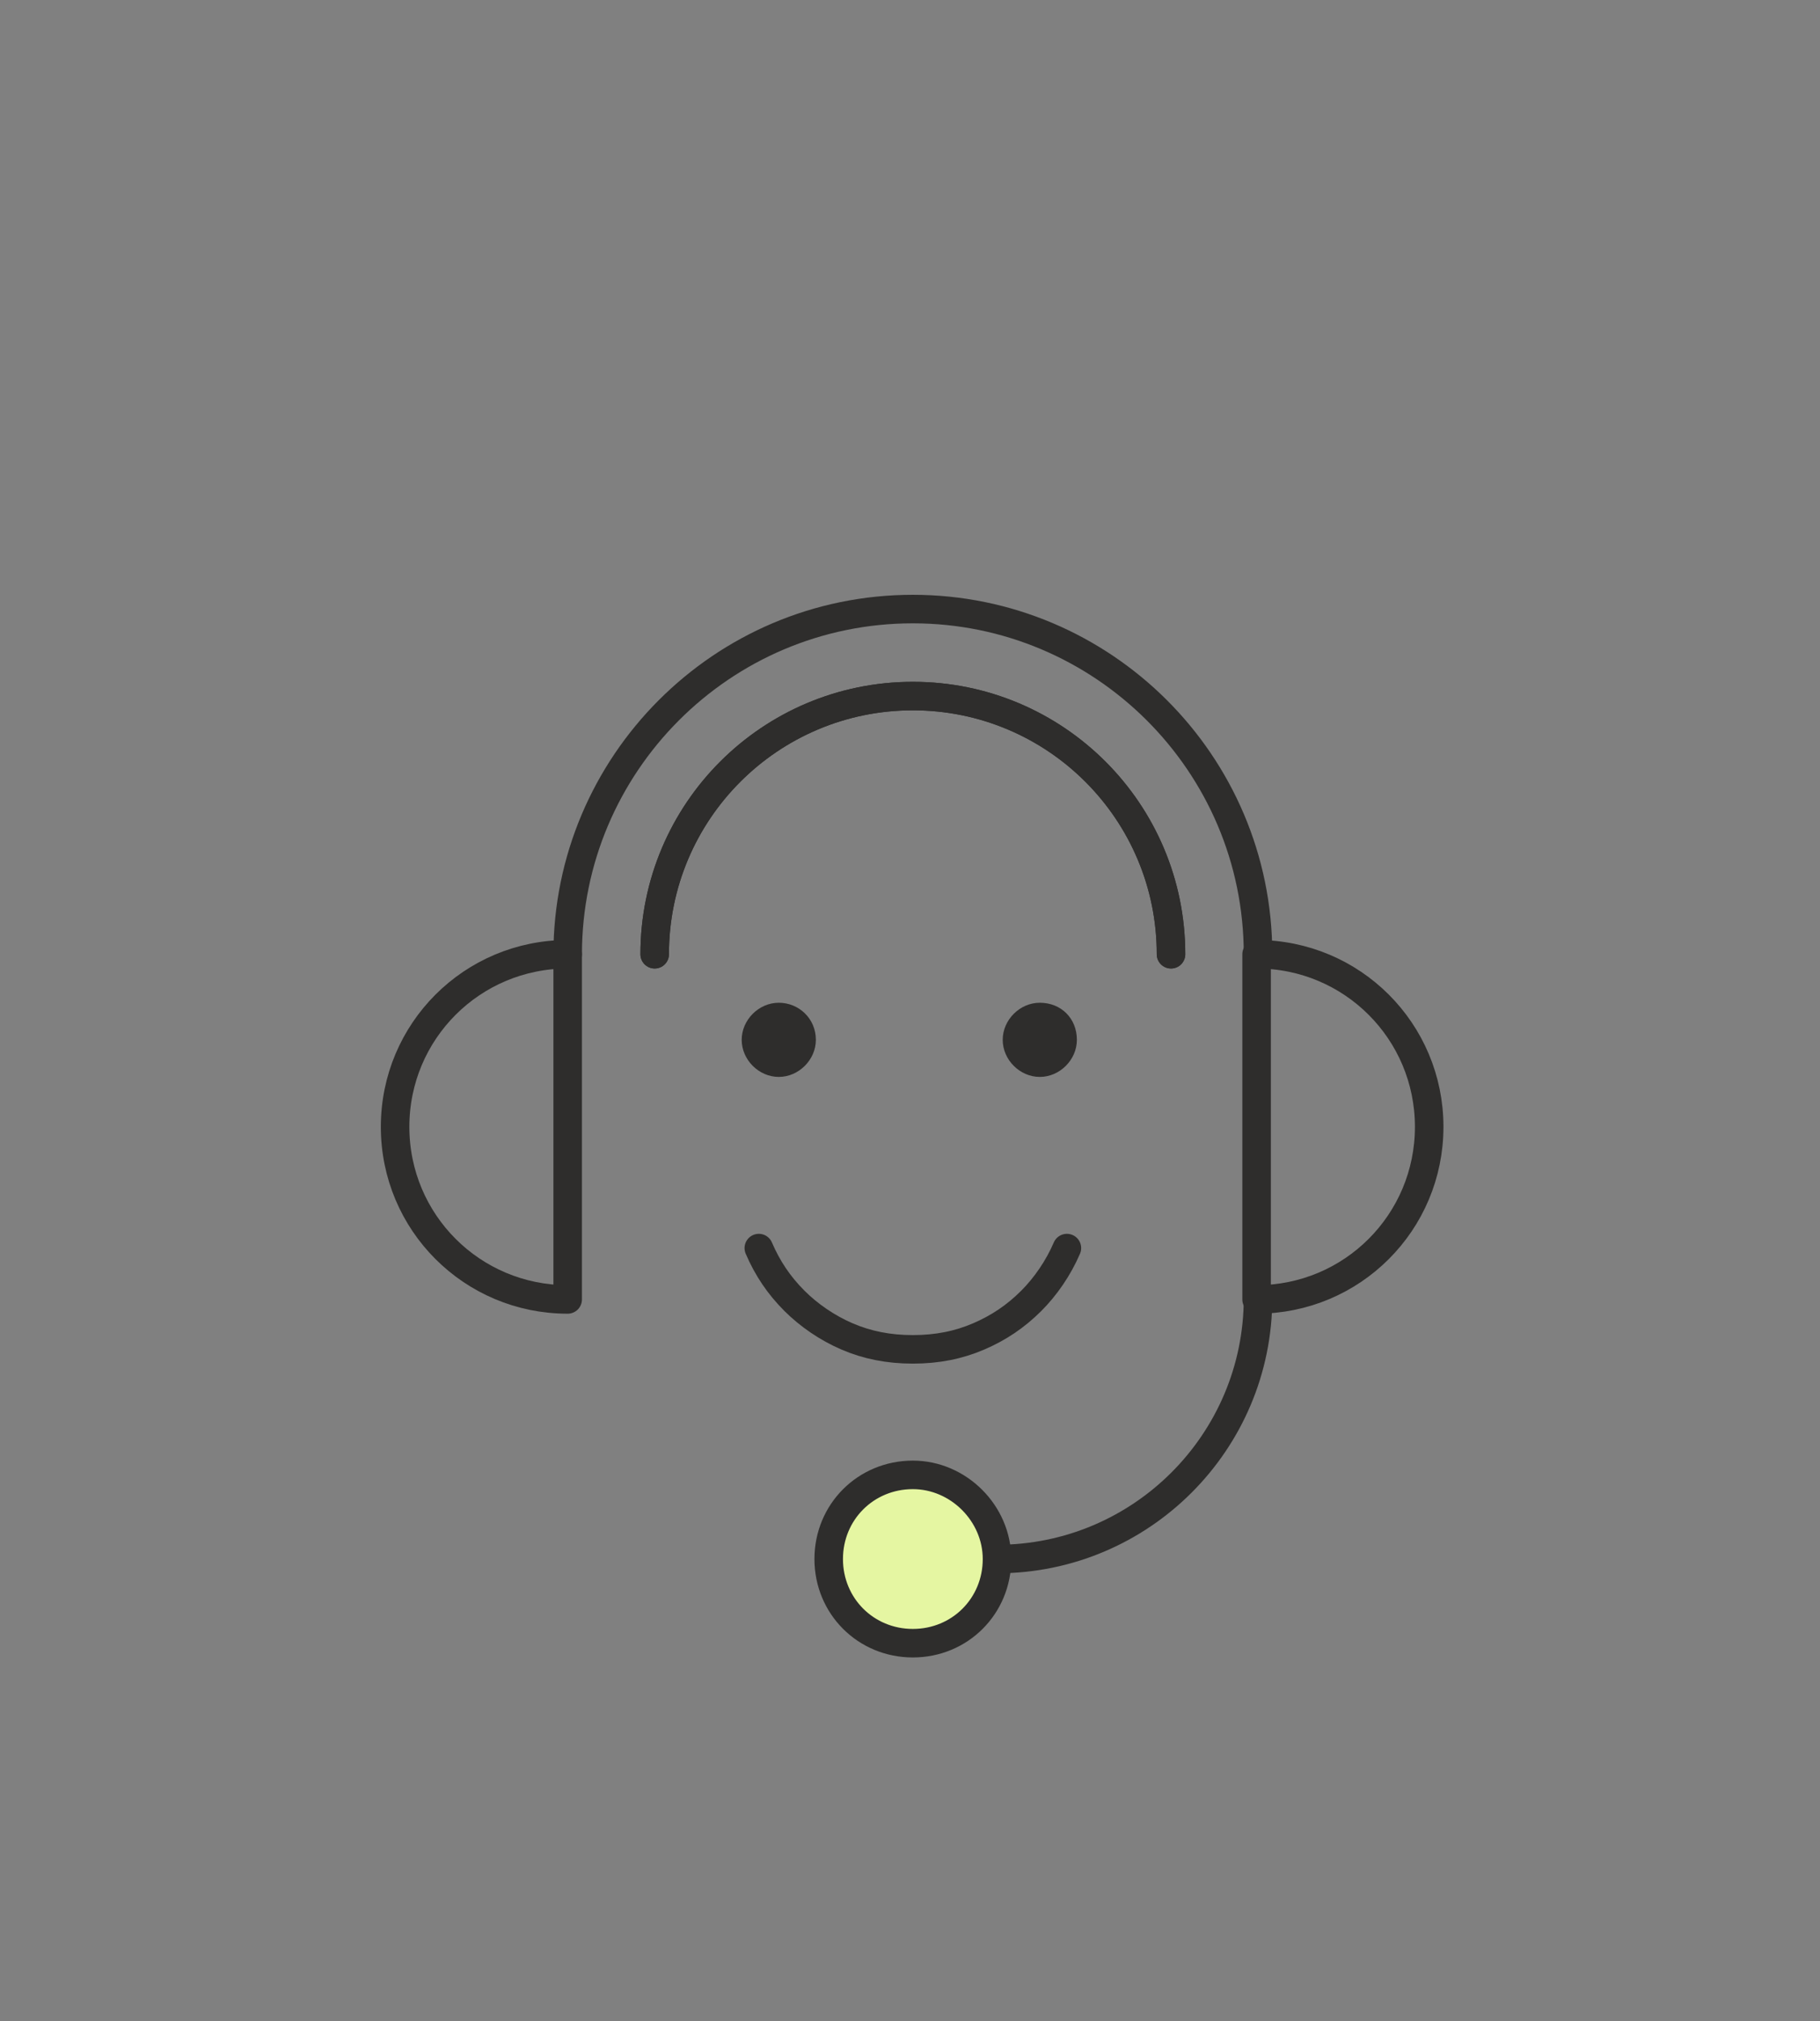 <?xml version="1.0" encoding="utf-8"?>
<!-- Generator: Adobe Illustrator 24.3.0, SVG Export Plug-In . SVG Version: 6.00 Build 0)  -->
<svg version="1.1" id="Ebene_1" xmlns="http://www.w3.org/2000/svg" xmlns:xlink="http://www.w3.org/1999/xlink" x="0px" y="0px"
	 viewBox="0 0 127.6 141.7" style="enable-background:new 0 0 127.6 141.7;" xml:space="preserve">
<rect x="0" y="0" width="127.6" height="141.7" fill="#808080" stroke="none"/>
<style type="text/css">
	.st0{fill:none;stroke:#2E2D2C;stroke-width:2;stroke-linecap:round;stroke-linejoin:round;stroke-miterlimit:10;}
	.st1{fill:#E5F6A2;stroke:#2E2D2C;stroke-width:2;stroke-linecap:round;stroke-linejoin:round;stroke-miterlimit:10;}
	.st2{fill:#2E2D2C;}
</style>
<g>
	<g>
		<g>
			<path class="st0" d="M88.1,66.9c6.7,0,12.1,5.4,12.1,12.1s-5.4,12.1-12.1,12.1V66.9z"/>
			<path class="st0" d="M39.8,66.9c-6.7,0-12.1,5.4-12.1,12.1s5.4,12.1,12.1,12.1V66.9z"/>
			<path class="st0" d="M39.8,66.9c0-13.3,10.8-24.2,24.2-24.2c13.3,0,24.2,10.8,24.2,24.2"/>
			<path class="st0" d="M69.9,109.3c10.1,0,18.3-8.2,18.3-18.3"/>
			<path class="st1" d="M69.9,109.3c0,3.3-2.6,5.9-5.9,5.9c-3.3,0-5.9-2.6-5.9-5.9s2.6-5.9,5.9-5.9
				C67.2,103.4,69.9,106.1,69.9,109.3z"/>
			<path class="st0" d="M45.9,66.9c0-10,8.1-18.1,18.1-18.1s18.1,8.1,18.1,18.1"/>
			<path class="st2" d="M57.2,72.9c0,1.4-1.2,2.6-2.6,2.6c-1.4,0-2.6-1.2-2.6-2.6c0-1.4,1.2-2.6,2.6-2.6S57.2,71.4,57.2,72.9z"/>
			<path class="st2" d="M75.5,72.9c0,1.4-1.2,2.6-2.6,2.6s-2.6-1.2-2.6-2.6c0-1.4,1.2-2.6,2.6-2.6C74.4,70.3,75.5,71.4,75.5,72.9z"
				/>
			<path class="st0" d="M45.9,66.9c0-10,8.1-18.1,18.1-18.1s18.1,8.1,18.1,18.1"/>
			<path class="st0" d="M74.8,87.5c-0.6,1.4-1.5,2.7-2.5,3.7c-1.1,1.1-2.3,1.9-3.7,2.5c-1.4,0.6-2.9,0.9-4.6,0.9s-3.2-0.3-4.6-0.9
				c-1.4-0.6-2.7-1.5-3.7-2.5c-1.1-1.1-1.9-2.3-2.5-3.7"/>
		</g>
	</g>
</g>
</svg>
